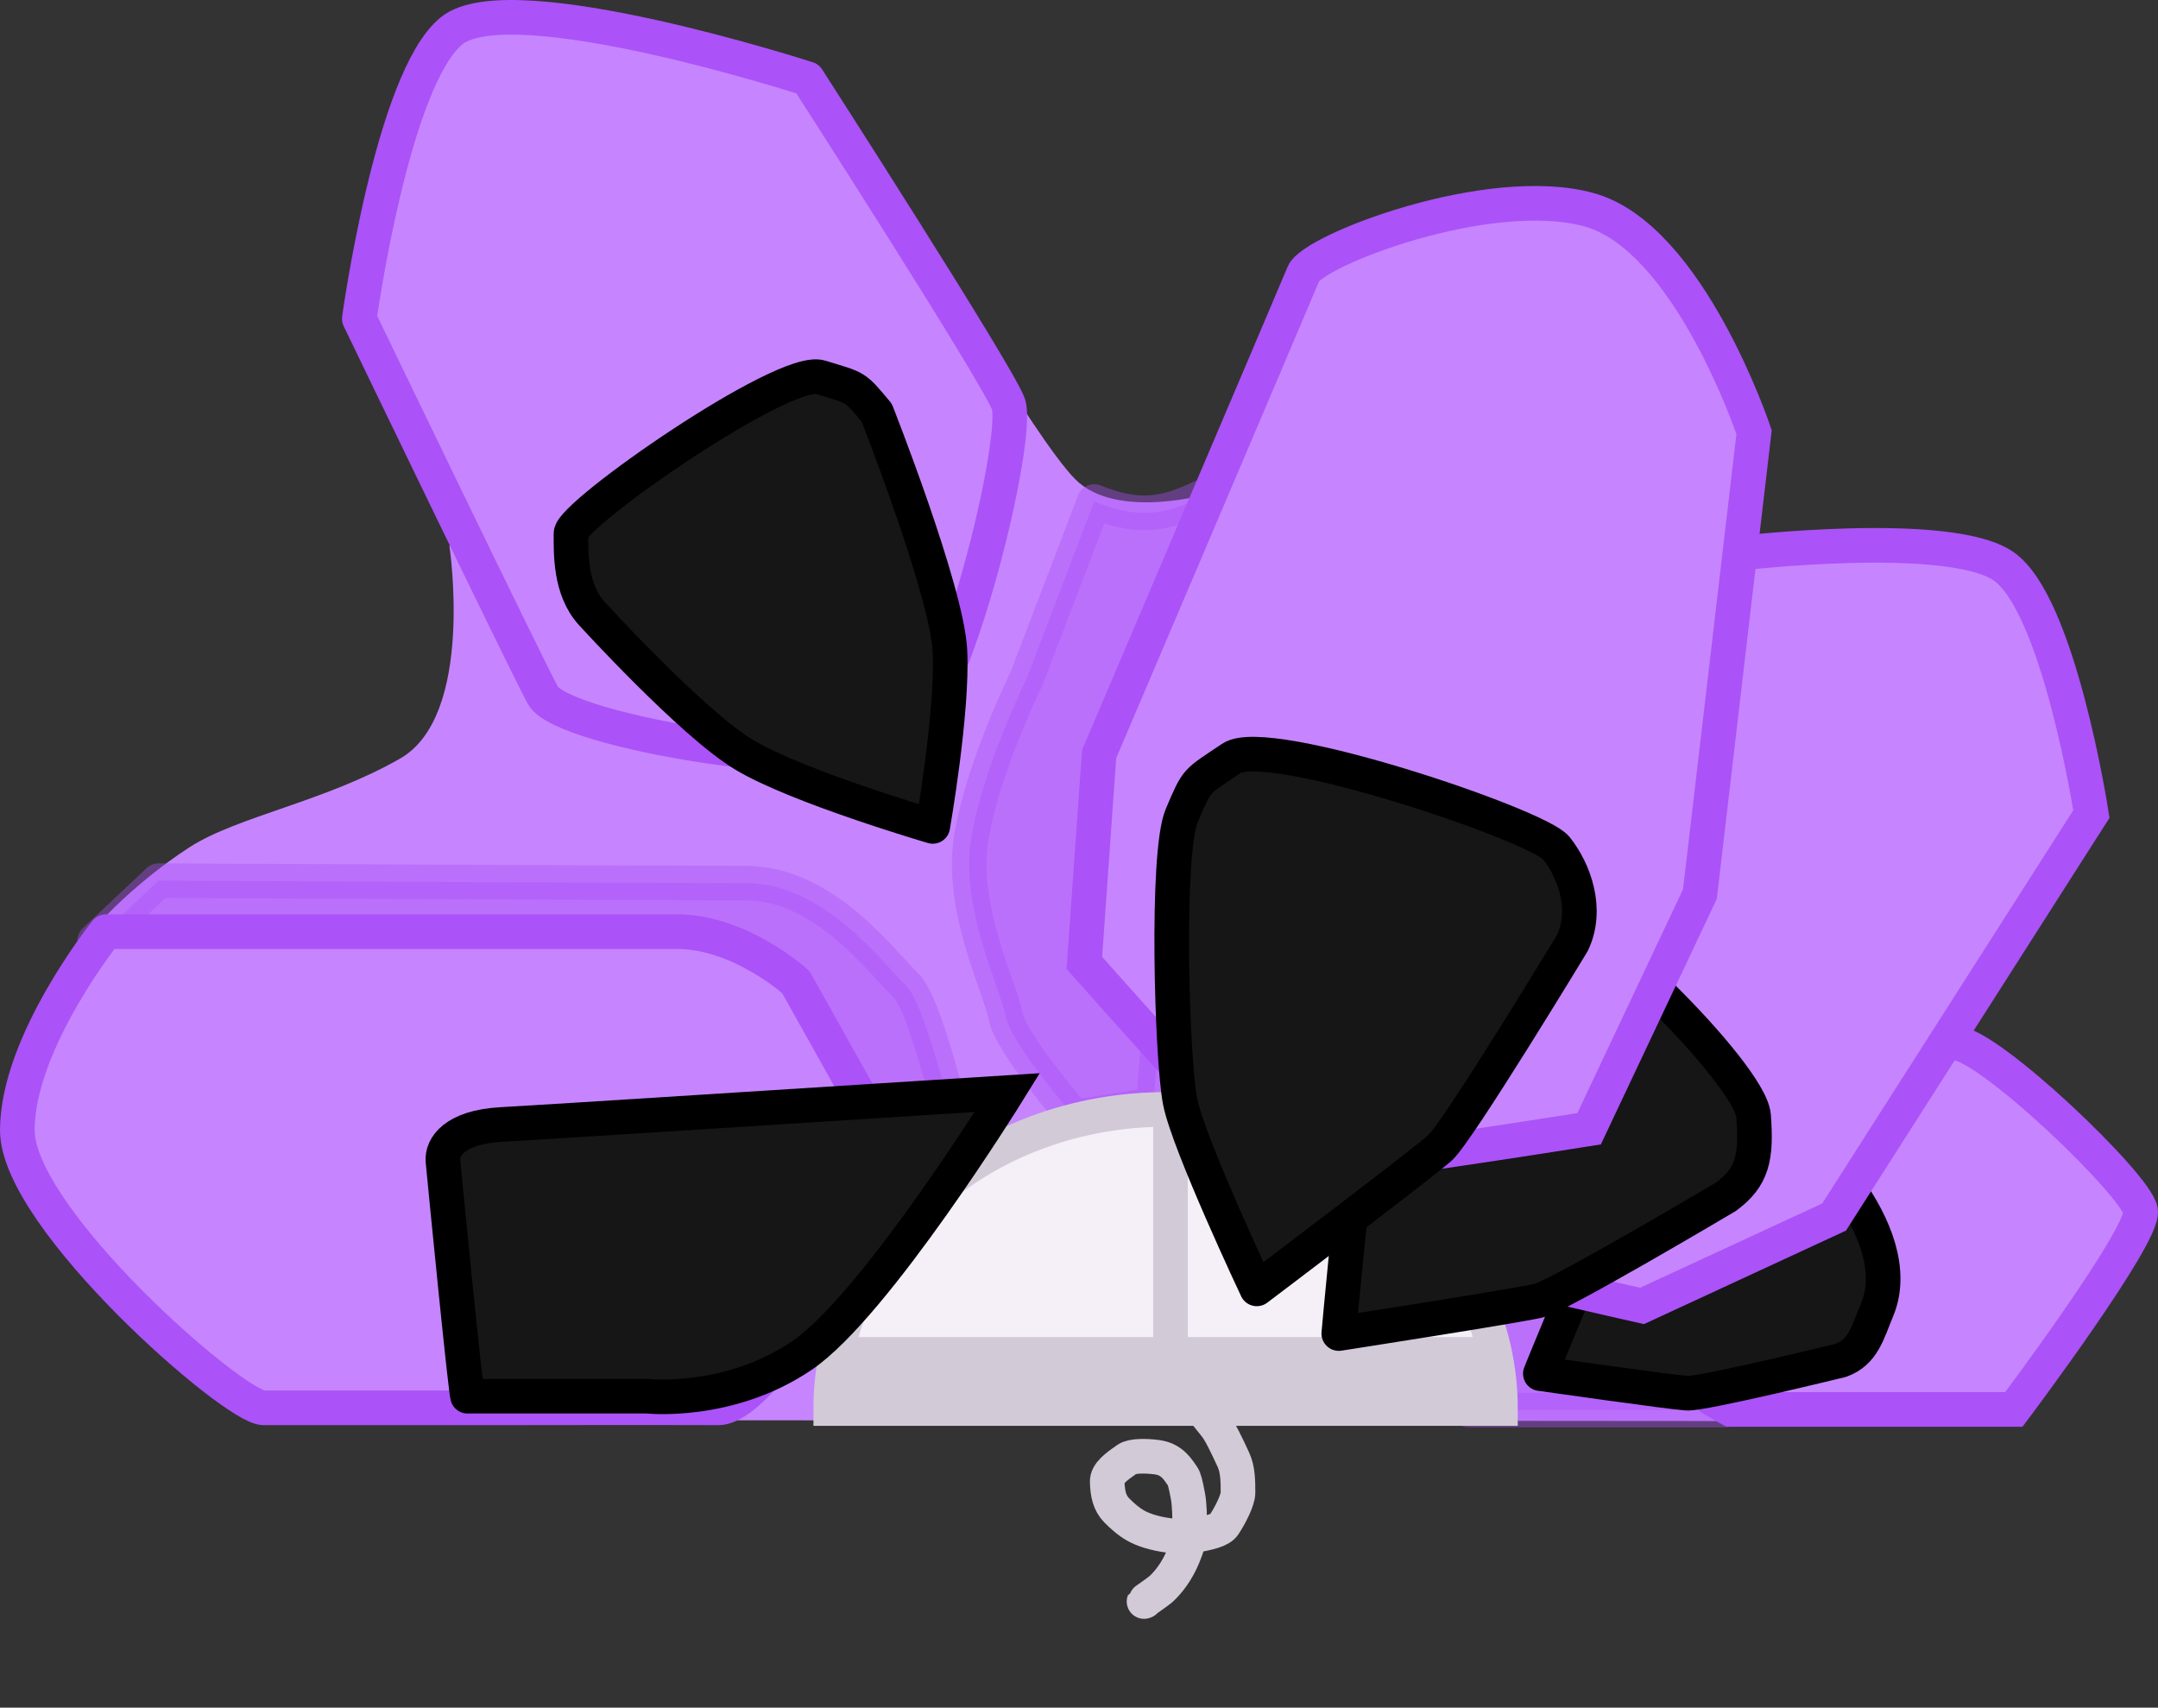 <svg width="374" height="296" viewBox="0 0 374 296" fill="none" xmlns="http://www.w3.org/2000/svg">
<rect x="0" y="0" width="374" height="296" fill="#333333" stroke="none"/>
<path d="M46.119 246.124C51.449 246.124 299.925 246.322 299.925 246.322L210.046 85.45C210.046 85.45 193.632 90.351 186.385 83.106C179.137 75.86 158.938 40.347 158.938 40.347L77.882 94.613C77.882 94.613 82.358 124.02 69.355 131.478C56.352 138.937 41.217 141.494 32.903 146.821C24.589 152.149 -1.959 172.287 4.338 197.751C10.635 223.216 40.79 246.124 46.119 246.124Z" fill="#C685FE"/>
<path opacity="0.4" d="M254.552 244.411H298.778L290.16 209.806L242.985 202.375L254.552 244.411Z" fill="#AB52F8" stroke="#AB52F8" stroke-width="6" stroke-linecap="round" stroke-linejoin="round"/>
<path opacity="0.4" d="M186.222 193.613L199.877 191.479L208.411 86.079C201.336 89.564 196.732 89.762 189.635 86.932L177.9 117.656C177.9 117.656 170.219 133.231 168.299 145.393C166.379 157.555 173.42 171.423 174.273 176.117C175.127 180.811 186.222 193.613 186.222 193.613Z" fill="#AB52F8" stroke="#AB52F8" stroke-width="6" stroke-linecap="round" stroke-linejoin="round"/>
<path opacity="0.4" d="M167.231 203.214L154.856 210.042L16.385 163.102L27.48 152.647C27.48 152.647 115.598 153.074 129.253 153.074C142.908 153.074 152.936 166.943 156.99 170.783C161.044 174.624 167.231 203.214 167.231 203.214Z" fill="#AB52F8" stroke="#AB52F8" stroke-width="6" stroke-linecap="round" stroke-linejoin="round"/>
<path d="M143.975 244.153C143.975 237.345 145.476 230.603 148.393 224.313C151.309 218.022 155.584 212.307 160.973 207.492C166.362 202.678 172.76 198.859 179.801 196.253C186.842 193.648 194.388 192.307 202.01 192.307C209.631 192.307 217.177 193.648 224.218 196.253C231.259 198.859 237.657 202.678 243.046 207.492C248.435 212.307 252.71 218.022 255.626 224.313C258.543 230.603 260.044 237.345 260.044 244.153L202.01 244.153H143.975Z" fill="#F5EFF8" stroke="#D3CAD8" stroke-width="6"/>
<rect width="113.935" height="9.388" transform="matrix(-1 0 0 1 258.763 234.125)" fill="#D3CAD8"/>
<path d="M258.978 234.765H202.864M202.864 234.765V192.093M202.864 234.765H144.829" stroke="#D3CAD8" stroke-width="6" stroke-linecap="round" stroke-linejoin="round"/>
<path d="M208.962 245.059C208.993 245.09 209.614 245.838 210.673 247.173C211.476 248.185 212.496 250.285 213.754 253.013C214.541 254.721 214.554 256.713 214.558 258.717C214.56 260.005 213.249 262.58 212.136 264.279C211.478 265.284 209.525 265.704 206.558 266.255C205.534 266.445 204.192 266.346 202.779 266.175C199.883 265.824 197.949 265.067 196.906 264.488C195.57 263.746 194.392 262.672 193.517 261.776C192.275 260.502 191.953 258.889 191.89 256.858C191.845 255.389 193.479 254.227 195.321 252.939C196.241 252.296 198.688 252.341 200.548 252.594C203.231 252.959 204.224 254.88 204.965 255.906C205.219 256.259 205.479 257.154 205.889 259.382C206.163 260.87 206.187 263.14 206.188 264.634C206.19 266.797 205.735 268.14 205.023 269.847C203.957 272.403 202.492 274.258 201.223 275.436C200.394 276.108 199.189 276.93 198.648 277.314C198.106 277.699 198.265 277.622 198.429 277.543" stroke="#D3CAD8" stroke-width="6" stroke-linecap="round"/>
<path d="M349.015 244.306H299.942C299.942 244.306 283.44 235.475 282.586 228.088C281.733 220.702 333.013 180.781 338.774 180.781C344.535 180.781 370.399 205.542 370.991 209.906C371.584 214.269 349.015 244.306 349.015 244.306Z" fill="#C685FE" stroke="#AB52F8" stroke-width="6"/>
<path d="M307.296 194.142C302.519 193.198 303.113 193.021 298.872 194.719C298.872 194.719 277.487 214.69 275.945 217.198C274.403 219.707 266.956 238.1 266.956 238.1C266.956 238.1 289.667 241.338 292.395 241.493C295.123 241.648 319.014 235.803 319.014 235.803C322.916 234.421 323.696 230.916 325.324 227.019C330.966 213.507 312.073 195.086 307.296 194.142Z" fill="#161616" stroke="black" stroke-width="6" stroke-linecap="round" stroke-linejoin="round"/>
<path d="M347.094 98.051C356.818 104.464 362.456 141.105 362.456 141.105L317.864 210.961L284.579 226.367C284.579 226.367 252.099 219.065 250.655 218.136C249.21 217.208 238.283 201.586 238.283 201.586L301.008 95.941C301.008 95.941 337.37 91.639 347.094 98.051Z" fill="#C685FE" stroke="#AB52F8" stroke-width="6"/>
<path d="M267.245 157.62C260.625 158.289 261.331 157.82 256.463 161.73C256.463 161.73 236.464 196.355 235.447 200.249C234.43 204.143 232.023 231.153 232.023 231.153C232.023 231.153 263.002 226.338 266.629 225.454C270.257 224.57 299.16 207.412 299.16 207.412C303.71 204.051 304.463 200.672 303.909 193.416C303.355 186.16 273.866 156.951 267.245 157.62Z" fill="#161616" stroke="black" stroke-width="6" stroke-linecap="round" stroke-linejoin="round"/>
<path d="M275.407 36.36C292.75 41.14 303.997 74.906 303.997 74.906L294.609 154.98L275.407 195.655C275.407 195.655 223.522 203.933 221.213 202.896C218.903 201.859 187.928 166.906 187.928 166.906L190.489 130.702C190.489 130.702 224.243 51.473 225.907 47.434C227.57 43.396 258.063 31.581 275.407 36.36Z" fill="#C685FE" stroke="#AB52F8" stroke-width="6"/>
<path d="M156.239 202.966C156.239 202.966 133.468 244.073 124.509 244.029C115.55 243.985 87.304 244.029 87.304 244.029H45.685C40.563 244.029 3 211.188 3 195.919C3 180.651 18.367 161.486 18.367 161.486H59.345H117.269C128.342 161.486 137.925 170.24 137.925 170.24L156.239 202.966Z" fill="#C685FE"/>
<path d="M87.304 244.029C87.304 244.029 50.808 244.029 45.685 244.029M87.304 244.029C87.304 244.029 115.55 243.985 124.509 244.029C133.468 244.073 156.239 202.966 156.239 202.966L137.925 170.24C137.925 170.24 128.342 161.486 117.269 161.486M87.304 244.029H45.685M117.269 161.486C106.195 161.486 59.345 161.486 59.345 161.486M117.269 161.486H59.345M59.345 161.486H18.367C18.367 161.486 3 180.651 3 195.919C3 211.188 40.563 244.029 45.685 244.029" stroke="#AB52F8" stroke-width="6" stroke-linecap="round" stroke-linejoin="round"/>
<path fill-rule="evenodd" clip-rule="evenodd" d="M174.738 69.958C176.872 75.504 165.687 122.691 156.385 128.829C147.083 134.966 97.484 126.909 94.069 120.51C90.654 114.111 62.271 55.241 62.271 55.241C62.271 55.241 67.999 13.648 78.277 5.329C88.554 -2.989 139.952 13.648 139.952 13.648C139.952 13.648 172.604 64.413 174.738 69.958Z" fill="#C685FE"/>
<path fill-rule="evenodd" clip-rule="evenodd" d="M174.738 69.958C176.872 75.504 165.687 122.691 156.385 128.829C147.083 134.966 97.484 126.909 94.069 120.51C90.654 114.111 62.271 55.241 62.271 55.241C62.271 55.241 67.999 13.648 78.277 5.329C88.554 -2.989 139.952 13.648 139.952 13.648C139.952 13.648 172.604 64.413 174.738 69.958Z" stroke="#AB52F8" stroke-width="6" stroke-linecap="round" stroke-linejoin="round"/>
<path d="M142.211 65.397C148.56 67.373 147.965 66.78 151.933 71.522C151.933 71.522 164.105 102.346 164.631 112.818C165.157 123.29 161.655 143.246 161.655 143.246C161.655 143.246 138.044 136.331 128.918 130.798C119.791 125.266 102.529 106.298 102.529 106.298C98.76 102.148 98.958 95.826 98.958 92.467C98.958 89.108 135.862 63.421 142.211 65.397Z" fill="#161616" stroke="black" stroke-width="6" stroke-linecap="round" stroke-linejoin="round"/>
<path d="M213.434 131.44C207.134 135.697 207.59 134.85 204.81 141.366C202.029 147.882 203.08 183.588 204.523 190.935C205.966 198.282 217.814 223.41 217.814 223.41C217.814 223.41 246.38 201.821 249.551 198.976C252.723 196.131 272.514 163.441 272.514 163.441C275.273 157.642 272.861 150.951 269.714 146.998C266.566 143.044 219.734 127.183 213.434 131.44Z" fill="#161616" stroke="black" stroke-width="6" stroke-linecap="round" stroke-linejoin="round"/>
<path d="M81.057 242.007H112.156C112.156 242.007 126.286 243.574 138.986 234.957C151.686 226.34 174.581 189.382 174.581 189.382C140.353 191.541 95.129 194.469 86.935 194.91C78.741 195.351 76.547 198.86 76.767 201.24C77.191 205.822 80.884 243.266 81.057 242.007Z" fill="#161616" stroke="black" stroke-width="6" stroke-linecap="round"/>
</svg>
